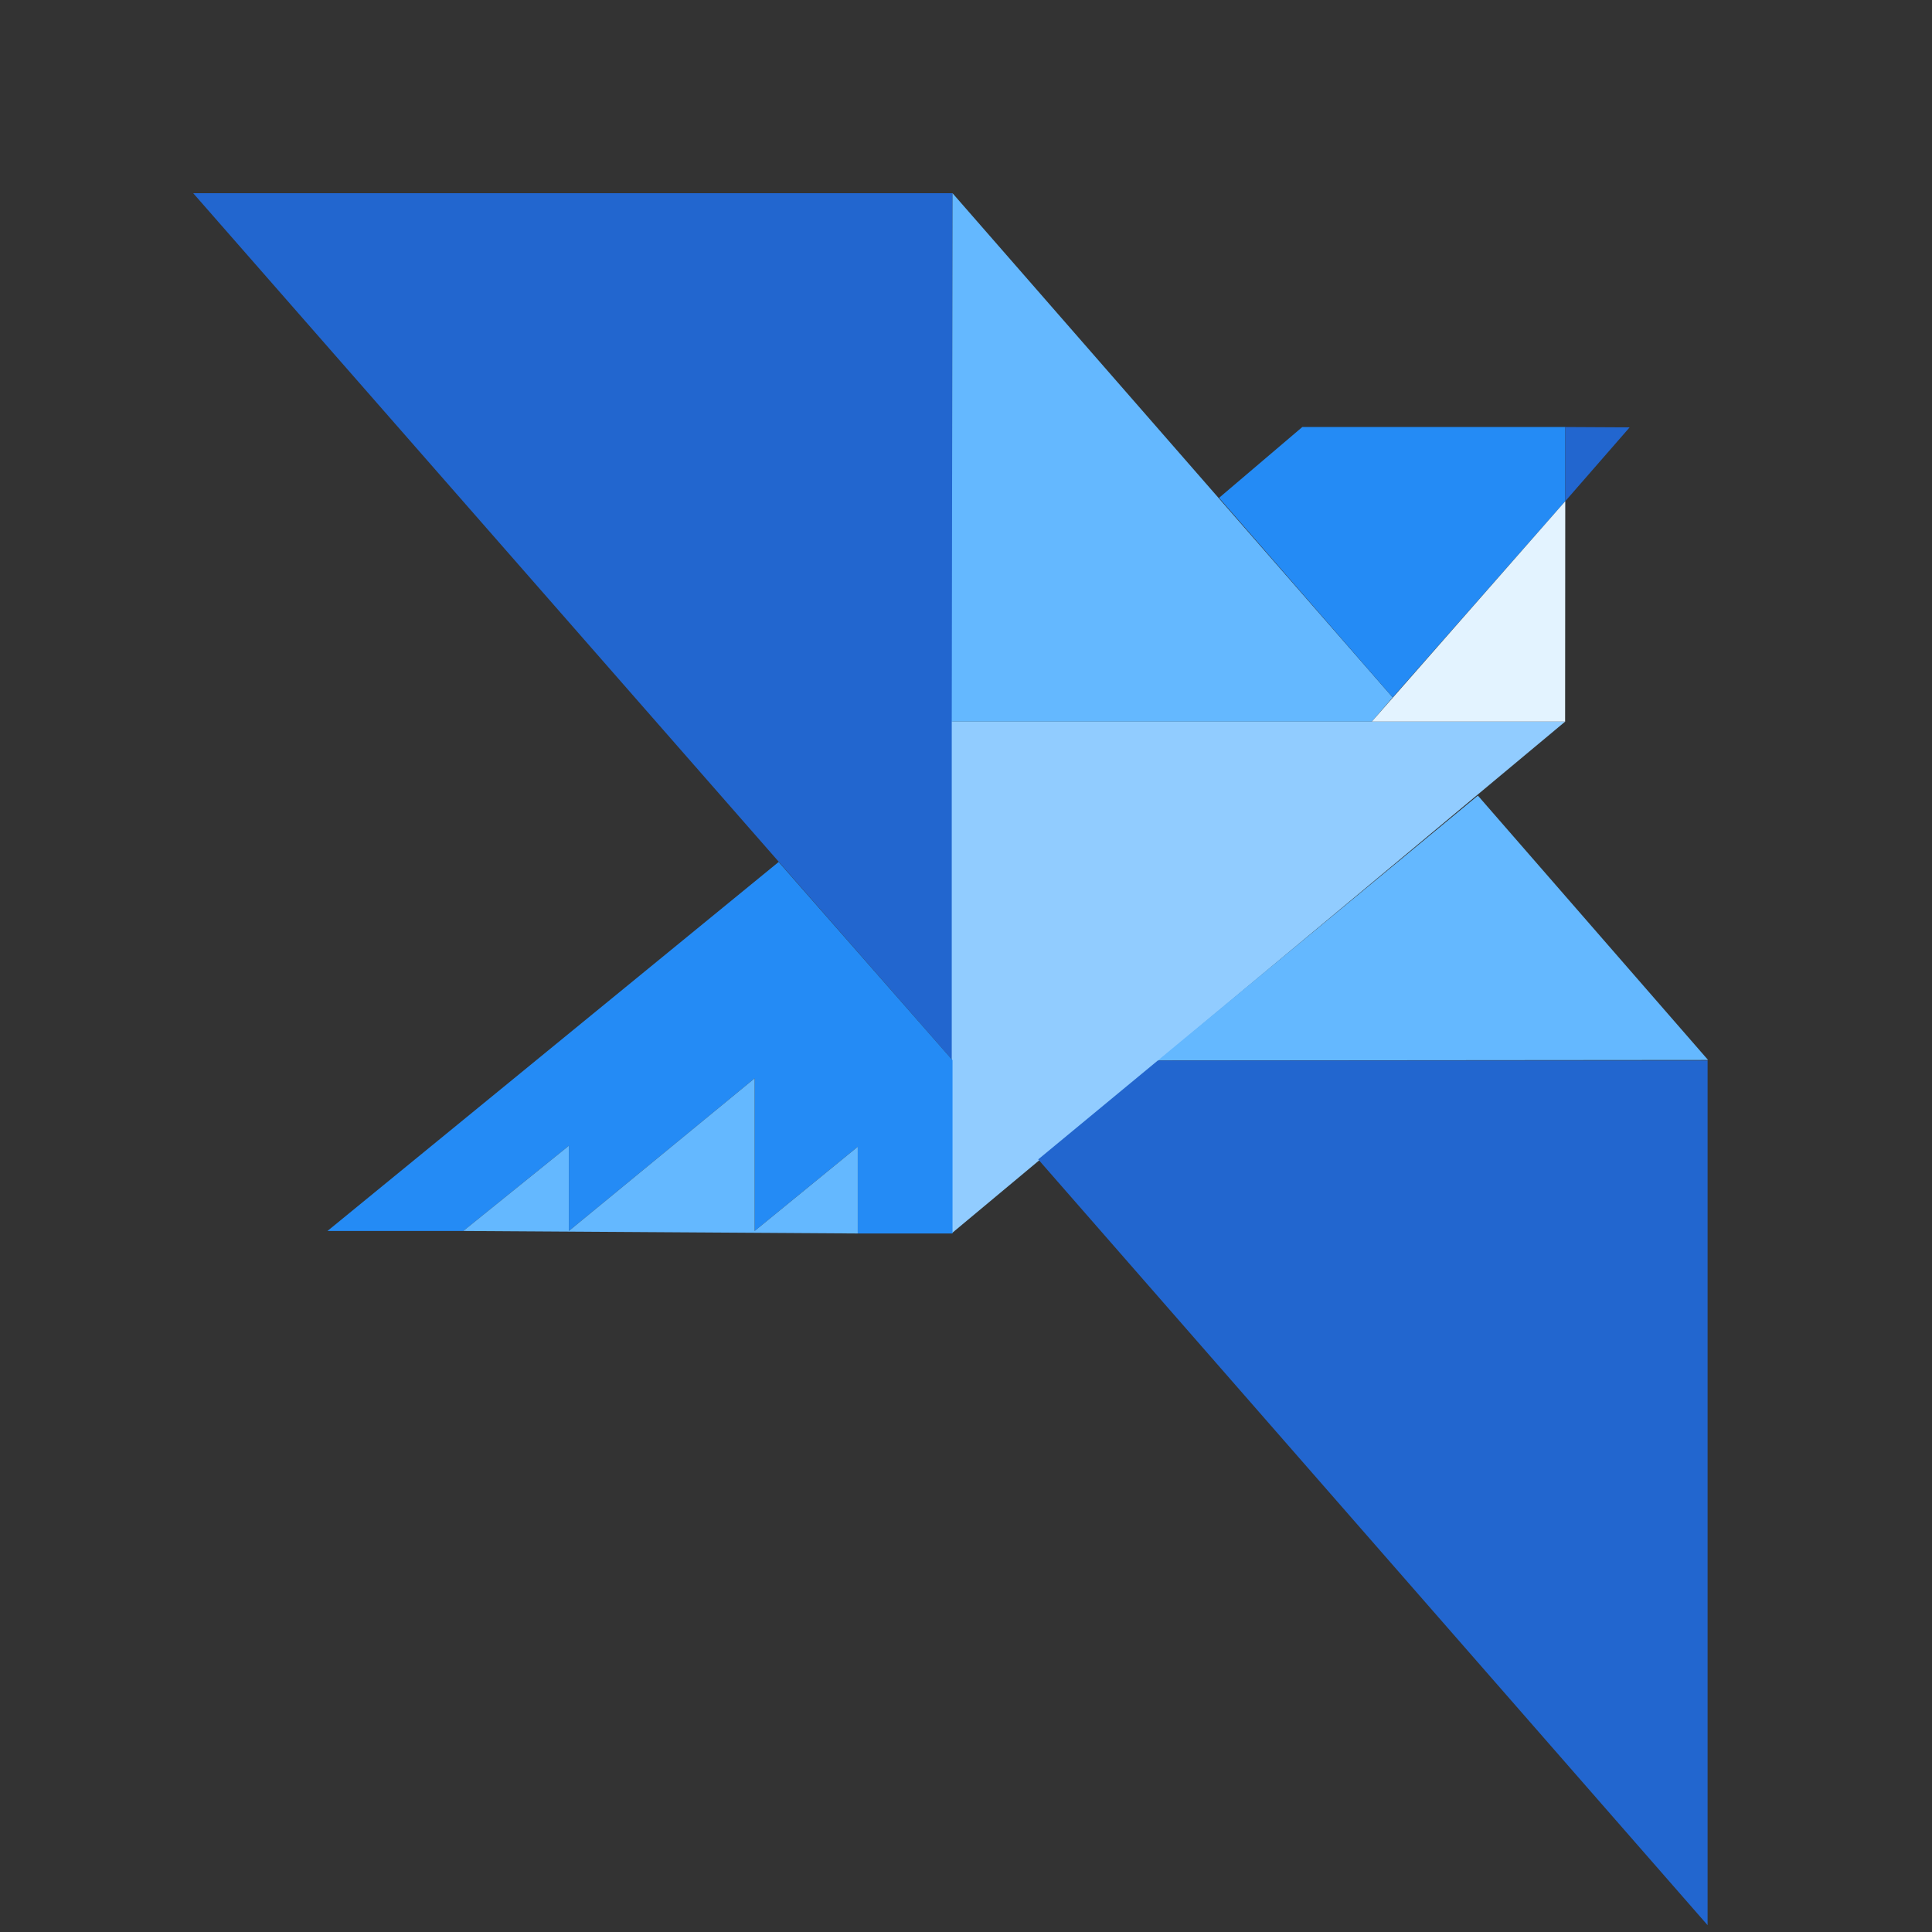 <svg xmlns="http://www.w3.org/2000/svg" width="40" height="40" viewBox="0 0 40 40">
  <rect x="0" y="0" width="40" height="40" fill="#333333" stroke="none"/>
  <g fill="none" transform="translate(4 4)">
    <polygon fill="#2266CF" points="0 0 15.721 0 15.721 17.95"/>
    <polygon fill="#64B8FF" points="15.721 0 24.834 10.439 24.401 10.941 15.705 10.941"/>
    <polygon fill="#248BF5" points="21.24 6.307 22.963 4.841 28.407 4.841 28.407 6.377 24.834 10.439"/>
    <polygon fill="#2266CF" points="28.407 4.841 29.74 4.848 28.407 6.377"/>
    <polygon fill="#E3F3FF" points="28.407 6.377 24.401 10.941 28.404 10.941"/>
    <polygon fill="#91CCFF" points="28.404 10.941 15.705 10.941 15.705 21.534"/>
    <polygon fill="#248BF5" points="15.721 17.95 15.721 21.538 13.759 21.538 13.759 19.742 11.624 21.486 11.624 18.326 7.778 21.486 7.778 19.721 5.591 21.486 2.78 21.486 12.121 13.846"/>
    <polygon fill="#64B8FF" points="5.591 21.486 7.778 19.721 7.778 21.486 11.624 18.326 11.624 21.486 13.759 19.742 13.759 21.538"/>
    <polygon fill="#64B8FF" points="19.972 17.956 26.598 12.472 31.364 17.946"/>
    <polygon fill="#2266CF" points="17.495 20.004 19.972 17.956 31.354 17.956 31.354 35.859"/>
  </g>
</svg>
